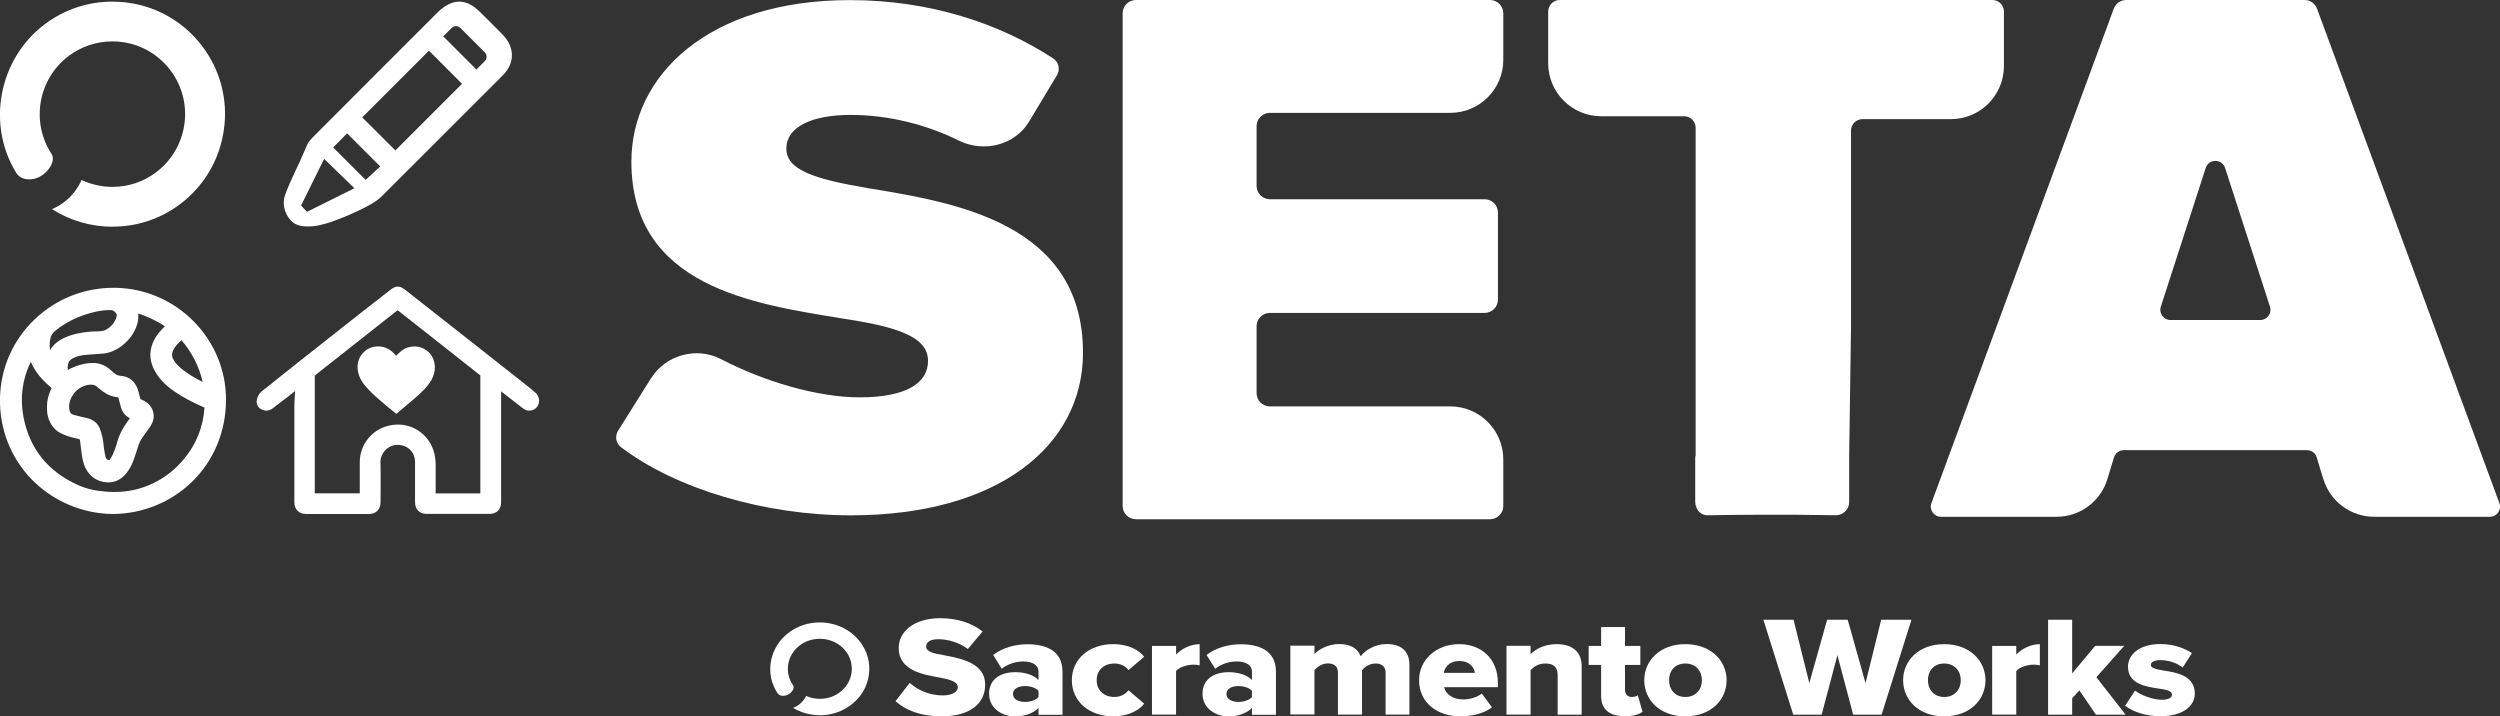 <?xml version="1.0" encoding="UTF-8"?>
<svg id="Layer_1" data-name="Layer 1" xmlns="http://www.w3.org/2000/svg" viewBox="0 0 242.8 69.57">
  <rect x="0" y="0" width="242.8" height="69.57" fill="#333333" stroke="none"/>
  <defs>
    <style>
      .cls-1 {
        fill: #fff;
      }
    </style>
  </defs>
  <g>
    <path class="cls-1" d="M63.25,36.72c1.41-2.25,4.41-3.08,6.8-1.83,3.99,2.08,9.23,3.7,13.42,3.7,4.72,0,6.66-1.48,6.66-3.55,0-2.47-3.38-3.36-8.51-4.14-8.41-1.38-20.3-3.06-20.3-15.2,0-8.39,7.48-15.69,21.22-15.69,7.81,0,14.54,2.27,19.74,5.66.55.36.71,1.08.37,1.64l-2.7,4.49c-1.39,2.31-4.4,3.06-6.86,1.84-2.94-1.46-6.64-2.48-10.46-2.48s-6.26,1.18-6.26,3.26,2.67,2.96,7.9,3.85c8.41,1.38,20.91,3.36,20.91,15.99,0,9.08-8.3,15.79-22.55,15.79-8.36,0-16.99-2.57-22.32-6.62-.5-.38-.61-1.07-.28-1.6l3.2-5.1Z"/>
    <path class="cls-1" d="M109.03,49.13V1.29c0-.71.58-1.29,1.29-1.29h34.39c.71,0,1.29.58,1.29,1.29v4.52c0,2.85-2.31,5.15-5.15,5.15h-17.52c-.71,0-1.29.58-1.29,1.29v5.81c0,.71.58,1.29,1.29,1.29h20.86c.71,0,1.29.58,1.29,1.29v8.46c0,.71-.58,1.29-1.29,1.29h-20.86c-.71,0-1.29.58-1.29,1.29v6.5c0,.71.58,1.29,1.29,1.29h17.52c2.85,0,5.15,2.31,5.15,5.15v4.52c0,.71-.58,1.29-1.29,1.29h-34.39c-.71,0-1.29-.58-1.29-1.29Z"/>
    <path class="cls-1" d="M225.64,46.53l-.64-2.11c-.13-.42-.51-.7-.95-.7h-17.79c-.44,0-.82.29-.95.7l-.64,2.11c-.66,2.17-2.66,3.66-4.93,3.66h-11.23c-.69,0-1.17-.69-.93-1.33L205.29.84c.19-.51.67-.84,1.21-.84h17.32c.54,0,1.02.34,1.21.84l17.71,48.02c.24.65-.24,1.33-.93,1.33h-11.23c-2.27,0-4.28-1.49-4.93-3.66ZM214.22,16.31l-4.36,13.47c-.21.64.27,1.3.94,1.3h8.72c.67,0,1.15-.66.94-1.3l-4.36-13.47c-.3-.91-1.59-.91-1.88,0Z"/>
    <path class="cls-1" d="M193.5,0h-42.02c-.62,0-1.12.5-1.12,1.12v5.02c0,2.85,2.31,5.15,5.15,5.15h8.05c.62,0,1.12.5,1.12,1.12v31.93l-.04-.04v4.45c0,.18.04.36.11.51.15.45.56.78,1.06.78.04,0,.09,0,.13,0,0,0,0,0,.01,0l2.15-.03c1.53-.01,3.44-.03,5.42-.02.28,0,.55,0,.82,0l3.94.05s.03,0,.05,0c0,0,.01,0,.02,0,0,0,0,0,0,0,.68-.03,1.24-.58,1.24-1.28v-4.45l.18-12.55V12.69c0-.62.5-1.12,1.12-1.12h8.58c2.85,0,5.15-2.31,5.15-5.15V1.12c0-.62-.5-1.12-1.12-1.12Z"/>
  </g>
  <path class="cls-1" d="M10.94,22.02c-2.12,0-4.15-.6-5.89-1.71.42-.18.82-.4,1.19-.69.74-.56,1.31-1.3,1.68-2.14.94.44,1.96.67,3.01.67,1.55,0,3.03-.5,4.26-1.44,3.1-2.36,3.71-6.8,1.35-9.9-1.35-1.77-3.4-2.79-5.63-2.79-1.55,0-3.03.5-4.27,1.44-2.96,2.25-3.66,6.43-1.61,9.53.33.62-.19,1.47-.83,1.96-.4.3-.89.47-1.37.47h0c-.36,0-.86-.1-1.2-.55C-1.33,12.18-.17,5.79,4.31,2.38,6.22.93,8.51.16,10.91.16c3.46,0,6.64,1.57,8.72,4.31,1.76,2.32,2.52,5.2,2.12,8.09-.4,2.9-1.89,5.46-4.21,7.23-1.91,1.45-4.19,2.22-6.6,2.22Z"/>
  <path class="cls-1" d="M11.17,27.95h-.15c-2.87,0-5.59,1.09-7.67,3.08C1.25,33.04.07,35.74,0,38.63c-.07,3,1.03,5.82,3.08,7.93,2.05,2.11,4.92,3.33,7.87,3.36h0c2.9-.02,5.63-1.13,7.68-3.11,2.12-2.05,3.3-4.87,3.32-7.93.04-5.94-4.8-10.85-10.78-10.93ZM12.89,47.6c-.56.12-1.14.18-1.77.18-.29,0-.6-.01-.92-.04-1.01-.08-1.87-.29-2.64-.64-2.91-1.31-4.69-3.53-5.28-6.6-.35-1.85-.12-3.66.71-5.36.2.44.45.89.78,1.3.36.44.77.85,1.25,1.25-.24.47-.38.92-.43,1.36-.11,1.06.08,1.83.61,2.47.35.43.84.64,1.3.81.33.12.7.21,1.13.3.11.02.12.05.14.13.05.36.09.72.13,1.06.07.58.16,1.19.46,1.74.44.8,1.15,1.24,2.06,1.29h.12c.67,0,1.26-.3,1.74-.9.29-.37.52-.78.7-1.28l.05-.15c.13-.37.26-.75.37-1.12.11-.39.3-.74.56-1.09.16-.21.31-.43.46-.64l.16-.23s.06-.09.08-.13l.04-.08c.29-.5.25-.96.17-1.26-.13-.44-.44-.82-.86-1.03-.12-.06-.24-.11-.38-.19l-.04-.16c-.06-.27-.12-.52-.2-.76-.29-.82-.87-1.28-1.67-1.33-.37-.02-.63-.24-.88-.48-.54-.52-1.14-.77-1.81-.77-.44,0-.88.07-1.3.2-.43.13-.81.29-1.14.48-.03-.27-.03-.53.09-.77.09-.18.26-.29.41-.37.36-.19.77-.29,1.3-.33l1.6-.12c.67-.06,1.29-.32,1.89-.79.75-.6,1.24-1.31,1.47-2.16.09-.32.09-.63.07-.93.59.13,1.99.78,2.59,1.23-.48.47-.8.87-1.03,1.31-.48.92-.51,1.87-.06,2.8.39.82,1.02,1.52,1.99,2.2.79.55,1.72,1.04,2.95,1.59-.13,1.91-.82,3.61-2.05,5.06-1.3,1.53-2.96,2.53-4.92,2.96ZM19.65,37.08c-.72-.37-1.47-.79-2.12-1.35-.28-.24-.5-.49-.67-.78-.19-.32-.2-.62-.03-.95.17-.34.42-.64.79-.96,1.02,1.17,1.71,2.53,2.06,4.04h-.02ZM7.17,38.22c.38-.49.92-.79,1.53-.86.06,0,.11,0,.16,0,.25,0,.44.07.61.24.13.12.27.23.44.35l.09.07c.45.34.93.52,1.49.57.06.22.25.94.25.94.13.5.42.86.87,1.08-.07.1-.13.21-.21.31-.52.7-.86,1.4-1.05,2.14-.09.34-.23.68-.37,1.01l-.06.14c-.08.18-.2.35-.29.47h-.12c-.14-.06-.23-.16-.26-.3-.06-.29-.13-.6-.16-.9-.06-.73-.18-1.31-.39-1.84-.22-.57-.67-.92-1.38-1.07-.38-.08-.76-.17-1.19-.29-.28-.08-.36-.27-.4-.55-.07-.5.09-1.05.44-1.5ZM11.32,30.72c-.11.64-.79,1.33-1.41,1.43-.2.03-.39.04-.68.04-.11,0-.22,0-.33.01-.99.07-1.83.25-2.56.57-.69.3-1.18.71-1.48,1.25-.04-.22-.04-.45-.03-.67,0-.1.01-.19.04-.37.05-.36.21-.63.53-.88,1-.8,2.14-1.37,3.5-1.73.64-.17,1.24-.26,1.82-.26h0c.23,0,.4.1.57.34.02.03.07.1.04.28Z"/>
  <g>
    <path class="cls-1" d="M52,38.14c-.28-.26-.57-.49-.87-.72-1.91-1.51-3.82-3.02-5.73-4.52-1.18-.93-2.37-1.86-3.55-2.79-.84-.66-1.69-1.33-2.53-1.99-.49-.38-.88-.38-1.37,0-1,.78-2.01,1.56-3,2.34-2.01,1.58-4.01,3.16-6.01,4.74-1.15.91-2.3,1.83-3.45,2.75-.3.23-.49.52-.55.9-.06.36.08.69.39.87.4.23.79.21,1.15-.06.45-.34.9-.68,1.35-1.03.28-.22.56-.44.84-.66-.06.55-.08,1.38-.08,1.49,0,3.1,0,6.21,0,9.31,0,.71.44,1.15,1.15,1.15,2.02,0,4.05,0,6.07,0,.72,0,1.15-.44,1.15-1.17,0-1.28.03-2.57-.01-3.85-.03-.86.77-1.87,1.99-1.67.82.14,1.36.79,1.37,1.65,0,1.3,0,2.61,0,3.91,0,.67.44,1.12,1.11,1.12,2.05,0,4.1,0,6.15,0,.66,0,1.1-.45,1.1-1.11,0-2.97,0-7.63,0-10.79.69.54,1.38,1.08,2.08,1.62.28.22.59.32.94.21.73-.23.9-1.16.31-1.71ZM42.31,47.9c0-.93,0-1.85,0-2.77,0-.21-.01-.42-.04-.62-.25-2.08-2.07-3.53-4.15-3.24-1.98.28-3.17,1.92-3.18,3.59,0,.94,0,1.88,0,2.83v.22h-4.37v-11.44c1.95-1.54,3.91-3.08,5.86-4.62.72-.57,1.45-1.14,2.18-1.72.09.07.17.12.24.18,1.08.85,2.17,1.71,3.25,2.56,1.52,1.2,3.03,2.4,4.55,3.59v11.46h-4.35Z"/>
    <g id="zSmcj4">
      <path class="cls-1" d="M38.46,40.17s-.07-.06-.11-.09c-.38-.31-.77-.62-1.14-.94-.49-.42-.99-.84-1.43-1.32-.21-.23-.42-.46-.59-.72-.25-.37-.4-.77-.45-1.21-.06-.56.07-1.07.43-1.51.35-.44.81-.68,1.37-.73.43-.04.84.05,1.22.27.22.13.41.3.59.49.03.03.06.06.09.1.03.04.05.04.08,0,.11-.11.22-.23.34-.33.29-.26.63-.44,1.02-.5,1.1-.19,2.08.49,2.3,1.52.13.59.01,1.15-.27,1.68-.19.35-.45.66-.72.95-.28.28-.56.56-.86.81-.6.52-1.22,1.03-1.83,1.55,0,0,0,0-.01,0Z"/>
    </g>
  </g>
  <path class="cls-1" d="M48.85,3.4c-.57-.59-1.16-1.17-1.77-1.78l-.49-.48c-1.41-1.4-2.78-1.26-4.19.16-3.99,3.99-7.99,7.98-11.97,11.98-.29.3-.51.56-.64.87l-.2.47c-.6,1.44-1.35,2.8-1.9,4.31-.28.76-.11,1.72.5,2.42s1.38.63,1.84.64c1.77.03,5.32-1.79,5.47-1.87.64-.33,1.17-.65,1.63-1.11,2.24-2.23,9.32-9.3,11.7-11.69,1.18-1.18,1.18-2.71.02-3.92ZM34.42,18.28l-4.6,2.29s-.59-.61-.58-.61l2.24-4.53,2.95,2.86ZM36.93,16.17l-1.42,1.3-3.15-3.15,1.35-1.37,3.22,3.22ZM44.86,8.15l-6.46,6.46-3.22-3.21,6.48-6.48,3.21,3.22ZM47.26,5.51c0,.16-.06.31-.18.43l-.81.81-3.22-3.22.81-.81c.24-.24.62-.24.86,0l2.36,2.36c.11.11.18.27.18.43Z"/>
  <path class="cls-1" d="M79.62,69.46c-.93,0-1.83-.25-2.6-.71.19-.07.36-.17.53-.28.33-.23.58-.54.74-.88.41.18.86.28,1.33.28.68,0,1.33-.2,1.88-.59,1.37-.97,1.63-2.81.6-4.09-.59-.73-1.5-1.15-2.48-1.15-.68,0-1.33.2-1.88.59-1.3.93-1.61,2.66-.71,3.94.15.26-.08.61-.37.81-.17.12-.39.2-.6.2h0c-.16,0-.38-.04-.53-.23-1.31-1.94-.8-4.58,1.17-5.98.84-.6,1.85-.92,2.91-.92,1.52,0,2.92.65,3.84,1.78.78.96,1.11,2.15.93,3.34-.17,1.2-.83,2.26-1.86,2.98-.84.6-1.85.92-2.91.92Z"/>
  <g>
    <path class="cls-1" d="M88.35,66.32c.73.66,1.85,1.22,3.23,1.22.9,0,1.44-.35,1.44-.79,0-.53-.65-.73-1.73-.94-1.67-.3-4.01-.69-4.01-2.88,0-1.55,1.44-2.89,4.04-2.89,1.62,0,3.04.44,4.11,1.29l-1.43,1.7c-.85-.64-1.96-.95-2.85-.95s-1.2.32-1.2.72c0,.48.62.65,1.75.84,1.67.32,3.98.76,3.98,2.85,0,1.85-1.5,3.08-4.22,3.08-2.05,0-3.48-.58-4.49-1.47l1.38-1.78Z"/>
    <path class="cls-1" d="M100.86,69.41v-.66c-.46.5-1.34.83-2.28.83-1.12,0-2.52-.69-2.52-2.2,0-1.62,1.4-2.1,2.52-2.1.97,0,1.84.28,2.28.77v-.84c0-.58-.55-.97-1.49-.97-.73,0-1.49.25-2.08.71l-.83-1.34c.94-.73,2.2-1.04,3.32-1.04,1.76,0,3.41.59,3.41,2.67v4.18h-2.34ZM100.86,67.1c-.24-.3-.79-.47-1.31-.47-.62,0-1.17.25-1.17.77s.55.77,1.17.77c.52,0,1.06-.17,1.31-.48v-.59Z"/>
    <path class="cls-1" d="M108.11,62.56c1.58,0,2.57.64,3.01,1.23l-1.52,1.29c-.29-.39-.76-.64-1.38-.64-.97,0-1.71.61-1.71,1.62s.74,1.63,1.71,1.63c.62,0,1.09-.28,1.38-.65l1.52,1.3c-.44.58-1.43,1.23-3.01,1.23-2.29,0-4.01-1.41-4.01-3.51s1.72-3.5,4.01-3.5Z"/>
    <path class="cls-1" d="M111.88,69.41v-6.68h2.34v.84c.49-.54,1.41-1.01,2.29-1.01v2.06c-.14-.04-.33-.07-.58-.07-.61,0-1.41.24-1.71.62v4.23h-2.34Z"/>
    <path class="cls-1" d="M121.59,69.41v-.66c-.46.5-1.34.83-2.28.83-1.12,0-2.52-.69-2.52-2.2,0-1.62,1.4-2.1,2.52-2.1.97,0,1.84.28,2.28.77v-.84c0-.58-.55-.97-1.49-.97-.73,0-1.49.25-2.08.71l-.84-1.34c.94-.73,2.2-1.04,3.32-1.04,1.76,0,3.42.59,3.42,2.67v4.18h-2.34ZM121.59,67.1c-.24-.3-.79-.47-1.31-.47-.62,0-1.17.25-1.17.77s.55.77,1.17.77c.52,0,1.06-.17,1.31-.48v-.59Z"/>
    <path class="cls-1" d="M134.57,69.41v-4.07c0-.51-.27-.9-.97-.9-.64,0-1.09.37-1.32.65v4.31h-2.34v-4.07c0-.51-.26-.9-.97-.9-.62,0-1.06.37-1.31.65v4.31h-2.34v-6.68h2.34v.82c.32-.39,1.26-.98,2.41-.98,1.05,0,1.78.4,2.08,1.19.42-.58,1.38-1.19,2.53-1.19,1.35,0,2.2.64,2.2,2.01v4.84h-2.32Z"/>
    <path class="cls-1" d="M141.72,62.56c2.17,0,3.75,1.45,3.75,3.72v.46h-5.22c.14.62.77,1.19,1.87,1.19.65,0,1.38-.24,1.79-.57l.99,1.33c-.73.59-1.94.88-3.07.88-2.26,0-4.01-1.34-4.01-3.51,0-1.94,1.61-3.5,3.9-3.5ZM140.22,65.35h3.02c-.06-.47-.44-1.15-1.52-1.15-1.02,0-1.41.66-1.5,1.15Z"/>
    <path class="cls-1" d="M151.28,69.41v-3.86c0-.82-.47-1.11-1.2-1.11s-1.15.35-1.43.65v4.31h-2.34v-6.68h2.34v.82c.44-.47,1.31-.98,2.53-.98,1.67,0,2.43.88,2.43,2.12v4.73h-2.34Z"/>
    <path class="cls-1" d="M155.5,67.61v-3.03h-1.21v-1.85h1.21v-1.83h2.32v1.83h1.49v1.85h-1.49v2.43c0,.39.24.68.65.68.26,0,.52-.08.59-.17l.46,1.6c-.29.25-.87.44-1.73.44-1.49,0-2.29-.68-2.29-1.96Z"/>
    <path class="cls-1" d="M159.69,66.06c0-1.88,1.5-3.5,3.99-3.5s4.01,1.62,4.01,3.5-1.49,3.51-4.01,3.51-3.99-1.63-3.99-3.51ZM165.29,66.06c0-.88-.58-1.62-1.61-1.62s-1.58.73-1.58,1.62.56,1.63,1.58,1.63,1.61-.73,1.61-1.63Z"/>
    <path class="cls-1" d="M179.98,69.41l-1.53-5.78-1.53,5.78h-2.76l-2.9-9.22h2.93l1.53,6.15,1.73-6.15h2l1.73,6.15,1.52-6.15h2.94l-2.9,9.22h-2.76Z"/>
    <path class="cls-1" d="M184.83,66.06c0-1.88,1.5-3.5,3.99-3.5s4.01,1.62,4.01,3.5-1.49,3.51-4.01,3.51-3.99-1.63-3.99-3.51ZM190.43,66.06c0-.88-.58-1.62-1.61-1.62s-1.58.73-1.58,1.62.56,1.63,1.58,1.63,1.61-.73,1.61-1.63Z"/>
    <path class="cls-1" d="M193.48,69.41v-6.68h2.34v.84c.49-.54,1.41-1.01,2.29-1.01v2.06c-.14-.04-.33-.07-.58-.07-.61,0-1.41.24-1.71.62v4.23h-2.34Z"/>
    <path class="cls-1" d="M203.56,69.41l-1.61-2.36-.7.76v1.6h-2.34v-9.22h2.34v5.21l2.23-2.67h2.82l-2.7,3.04,2.84,3.64h-2.88Z"/>
    <path class="cls-1" d="M207.37,67.08c.55.44,1.72.88,2.58.88.7,0,.99-.21.99-.5,0-.35-.5-.47-1.26-.58-1.24-.19-3.01-.43-3.01-2.13,0-1.18,1.11-2.2,3.14-2.2,1.23,0,2.28.36,3.07.88l-.9,1.41c-.44-.39-1.28-.73-2.16-.73-.55,0-.93.17-.93.46s.39.41,1.17.54c1.24.19,3.1.47,3.1,2.24,0,1.27-1.23,2.21-3.34,2.21-1.31,0-2.66-.4-3.43-1.02l.97-1.47Z"/>
  </g>
</svg>
